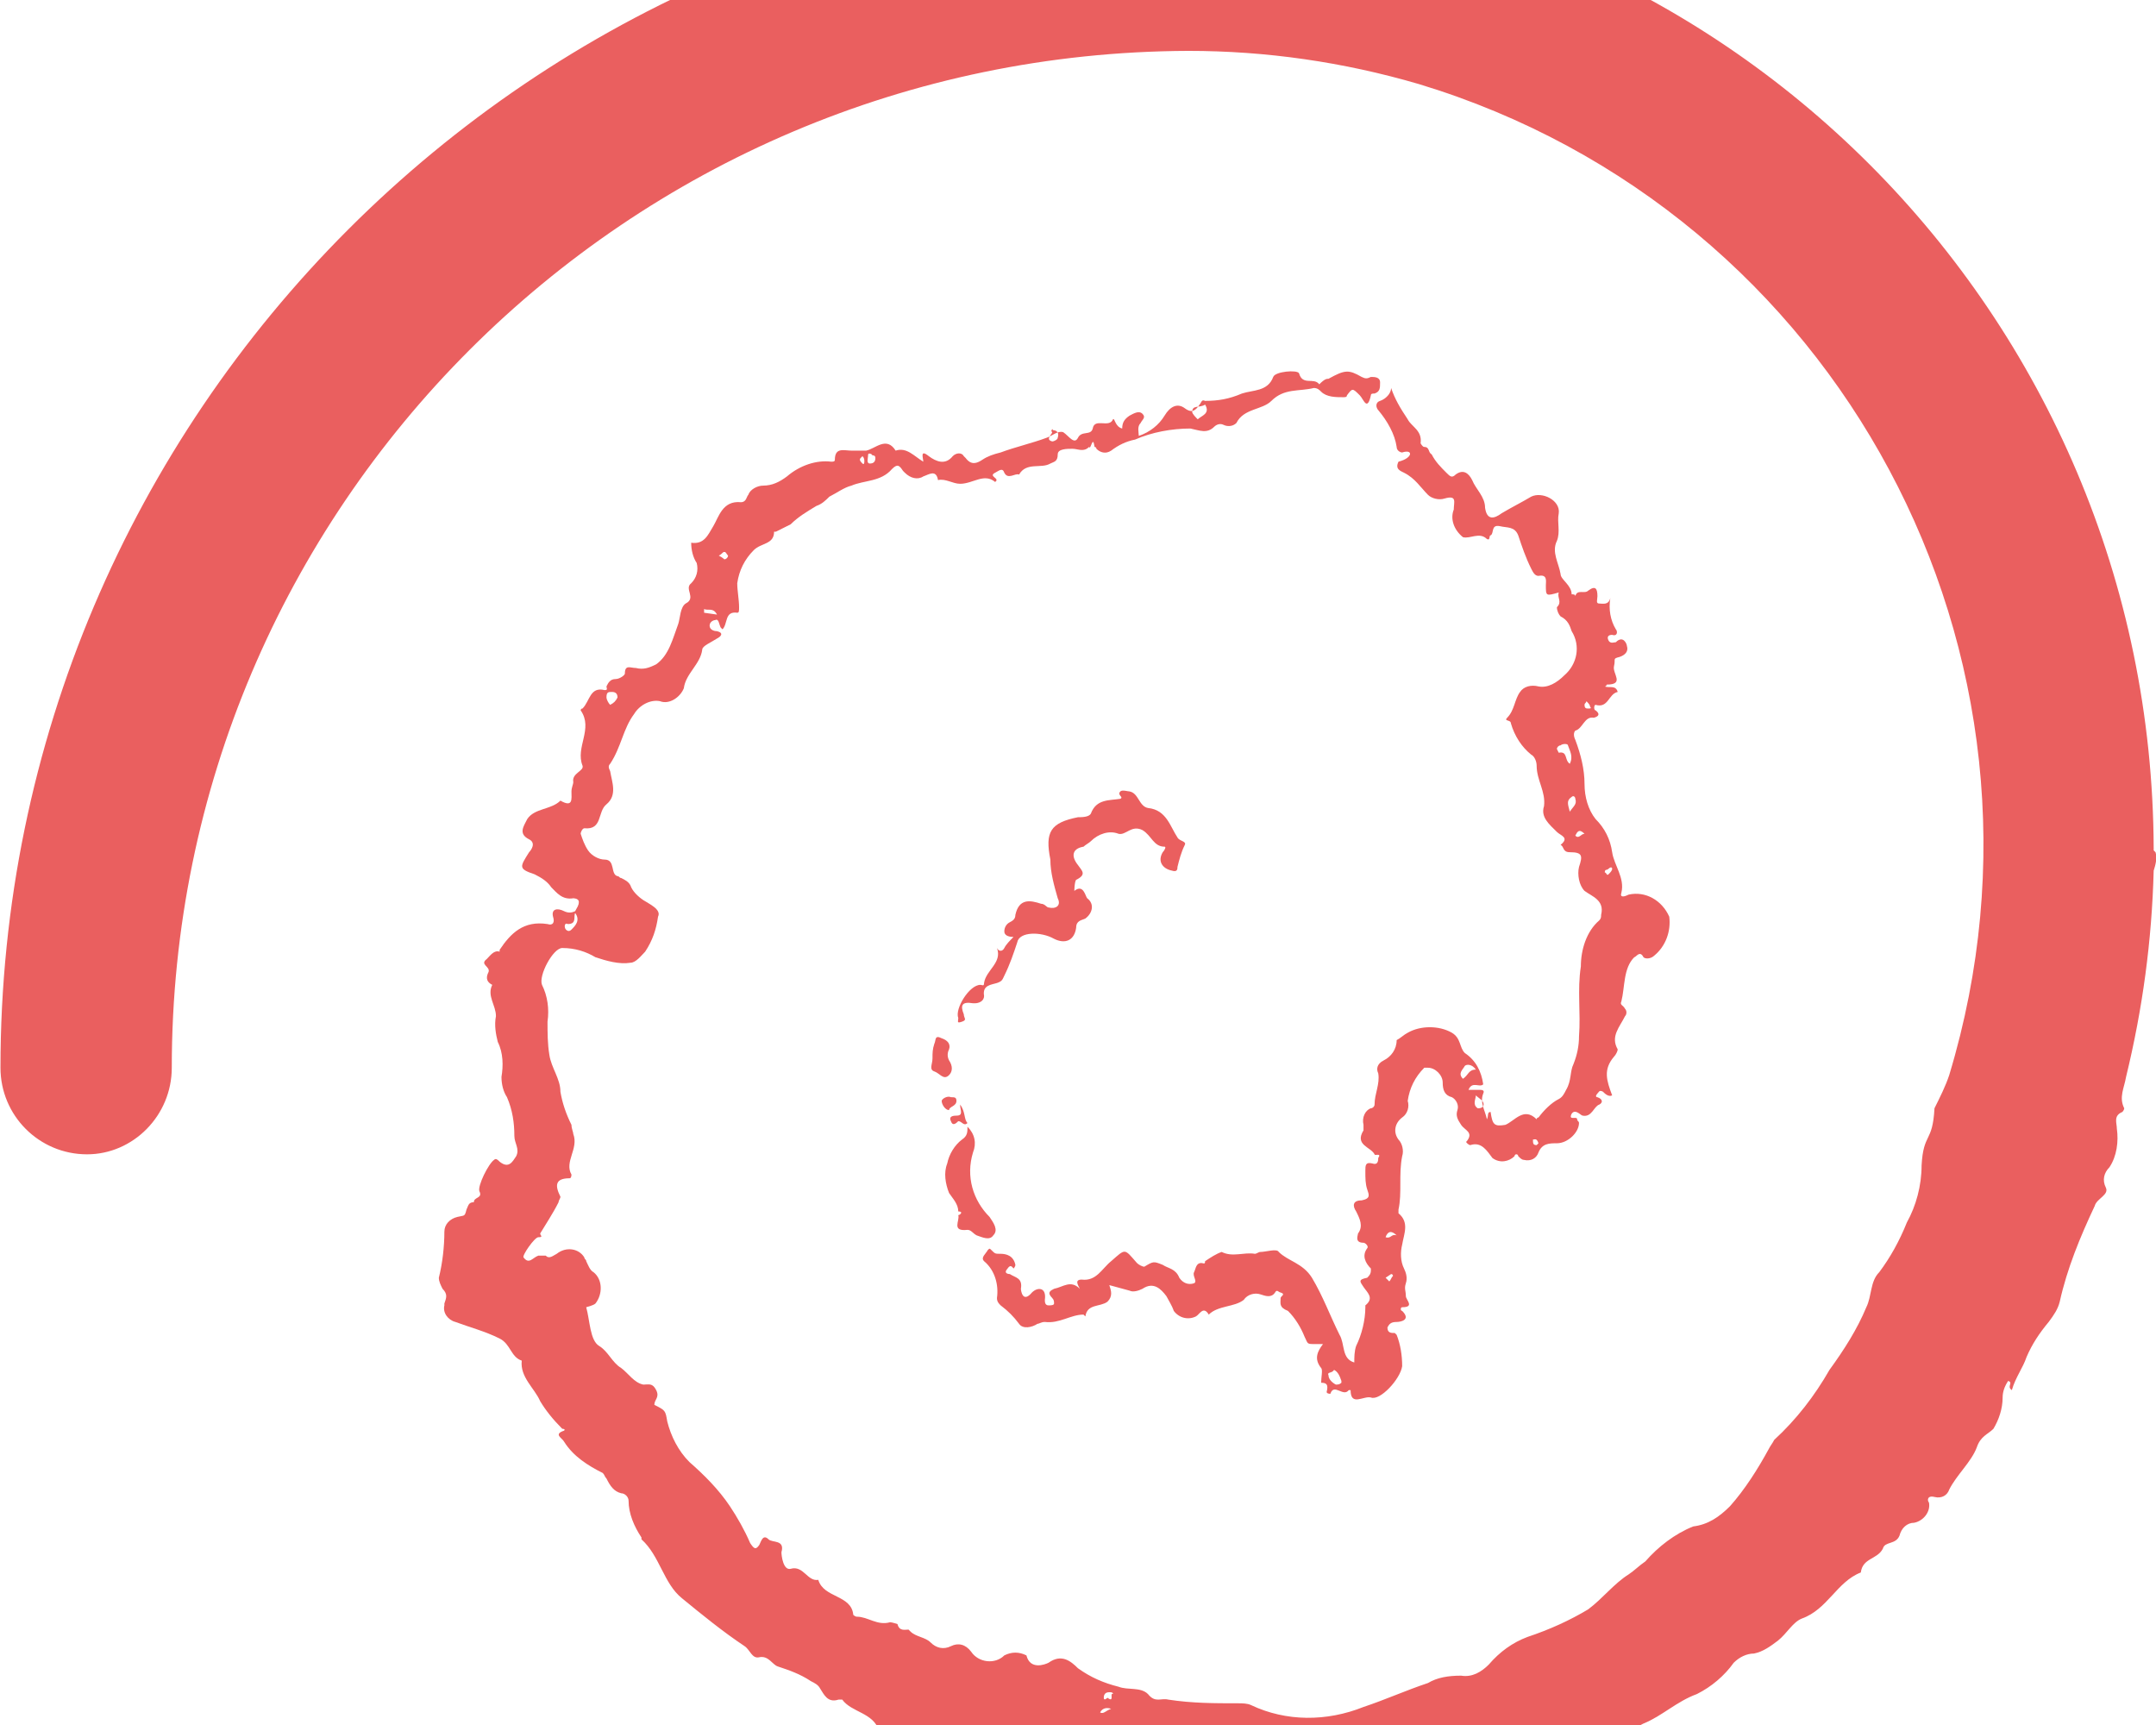 <?xml version="1.0" encoding="utf-8"?>
<svg xmlns="http://www.w3.org/2000/svg" version="1.1" width="1000" height="800" viewBox="0 0 1000 800"><svg xmlns:xlink="http://www.w3.org/1999/xlink" version="1.1" id="Layer_1" x="0" y="-55" viewBox="0 0 117 106.4" style="enable-background:new 0 0 117 106.4;" xml:space="preserve" width="1000" height="909">
<style type="text/css">
	.st0{fill:#EA5F5F;}
</style>
<g id="Gruppe_1">
	<path id="Pfad_4" class="st0" d="M60.2,98.3c-0.2,0-0.3,0.1-0.3,0.3l0,0c0,0.2,0.2,0,0.2,0c0.4,0.3,0.1-0.3,0.3-0.2   C60.4,98.3,60.3,98.3,60.2,98.3 M59.7,99.4c0.2,0.1,0.3-0.1,0.6-0.2C60,99.1,59.8,99.2,59.7,99.4 M30.7,56.9c0.1,0.1,0.2,0.1,0.3,0   c0.2-0.2,0.5-0.5,0.2-0.9c-0.1,0.2,0.1,0.6-0.4,0.6C30.6,56.5,30.6,56.8,30.7,56.9 M33.1,44.7c0.2-0.1,0.3-0.2,0.4-0.4   c0-0.2-0.1-0.3-0.3-0.3s-0.3,0-0.3,0.3C32.9,44.4,33,44.6,33.1,44.7 M38.9,39.8c-0.2-0.4-0.5-0.2-0.7-0.3c0,0.1,0,0.1,0,0.2   L38.9,39.8 M39.3,36.8c0.1,0,0.2-0.1,0.2-0.2c-0.1-0.1-0.1-0.2-0.2-0.2s-0.1,0.1-0.3,0.2C39.2,36.7,39.3,36.8,39.3,36.8 M46.8,31.6   c0.1,0.1,0.1-0.1,0.1-0.1c0-0.1,0-0.2-0.1-0.3l-0.1,0.1C46.6,31.4,46.7,31.5,46.8,31.6 M47.2,31.6c0.2,0,0.3-0.1,0.3-0.3   c0-0.2-0.2-0.1-0.2-0.2c-0.2-0.1-0.2,0-0.2,0.1S47,31.6,47.2,31.6 M57.1,30.4c0.1,0,0.3-0.1,0.3-0.2c0.1-0.3-0.1-0.4-0.2-0.4l0,0   l0,0l0,0c0,0-0.1,0-0.1-0.1l0,0l0,0l0,0c0,0.1-0.1,0.1,0,0.2C57.1,30,56.7,30.3,57.1,30.4 M65,29.2c0.2-0.2,0.7-0.3,0.4-0.8   c-0.3,0.2-0.7,0-0.7,0.4C64.7,28.9,64.9,29.1,65,29.2 M64.4,0c29,0,52.4,23.5,52.5,52.5c0,0,0,0,0,0.1l0.1,0.1c0.1,0.3,0,0.7-0.1,1   c-0.1,3.8-0.6,7.5-1.5,11.2c-0.1,0.6-0.4,1.1-0.1,1.7c0,0.1-0.1,0.2-0.1,0.2c-0.5,0.2-0.3,0.6-0.3,0.9c0.1,0.7,0,1.5-0.4,2.1   c-0.3,0.3-0.4,0.7-0.2,1.1c0.2,0.4-0.5,0.6-0.6,1c-0.8,1.7-1.5,3.4-1.9,5.2c-0.1,0.4-0.3,0.7-0.6,1.1c-0.5,0.6-0.9,1.2-1.2,1.9   c-0.2,0.6-0.6,1.1-0.8,1.8c-0.3-0.2,0.1-0.4-0.2-0.5c-0.2,0.3-0.3,0.6-0.3,0.9c0,0.6-0.2,1.2-0.5,1.7c-0.3,0.3-0.7,0.4-0.9,1   c-0.3,0.8-1.1,1.5-1.5,2.3c-0.1,0.3-0.4,0.5-0.8,0.4s-0.4,0.2-0.3,0.3c0.1,0.5-0.3,1-0.8,1.1c-0.4,0-0.7,0.3-0.8,0.7   c-0.2,0.5-0.8,0.3-0.9,0.7c-0.3,0.6-1.1,0.5-1.2,1.3c-1.3,0.5-1.8,2-3.2,2.5c-0.5,0.2-0.8,0.8-1.3,1.2c-0.4,0.3-0.8,0.6-1.3,0.7   c-0.4,0-0.8,0.2-1.1,0.5c-0.5,0.7-1.2,1.3-2,1.7c-1.1,0.4-1.9,1.2-2.9,1.6c-0.6,0.3-1,0.6-1.6,0.9c-0.7,0.4-1.5,0.4-2.1,1.1   c-0.1,0.2-0.4,0.3-0.6,0.2c-0.2-0.1-0.4,0-0.5,0.1c-0.6,0.7-1.4,1.1-2.3,1.3c-0.8,0.2-1.7,0.1-2.4,0.6c0,0,0,0-0.1,0   c-0.6-0.2-1.2,0-1.6,0.5c-0.1,0.1-0.3,0.3-0.4,0.2c-0.4-0.3-0.7,0-0.9,0.2c-1.3,0.8-2.8,0.7-4.1,1.3c-0.2-0.1-0.3-0.3-0.5-0.3   c-0.7,0-1.3-0.1-2-0.2c-0.6-0.3-1.4-0.3-2,0.1c-0.3,0.1-0.5,0.1-0.8,0c-0.6-0.2-1.3-0.2-1.9-0.2c-0.5,0-0.9,0.5-1.5,0.3   c-0.5-0.3-1-0.3-1.6-0.2c-0.3,0.1-0.5-0.2-0.8-0.3c-0.3-0.2,0.1-0.3,0.1-0.4s0-0.3-0.2-0.2c-0.1,0-0.1,0.3-0.3,0.1   c-0.2-0.3-0.5-0.3-0.7,0c-0.2,0.2-0.3,0.2-0.6,0c-0.4-0.3-0.8-0.5-1.2-0.7c-0.9-0.4-1.9-0.6-2.9-0.6c-0.8,0.2-1.6-0.2-2.1-0.8   c-0.1-0.2-0.2-0.4-0.3-0.5c-0.3-0.3-0.6-0.9-1.1-0.5c-0.2,0.2-0.6,0.2-0.8,0.1c-0.9-0.5-1.8-0.9-2.8-1c-0.4,0-0.8-0.3-0.9-0.7   c-0.3-1-1.5-1-2-1.7h-0.2c-0.6,0.2-0.8-0.3-1-0.6c-0.1-0.2-0.3-0.3-0.5-0.4c-0.6-0.4-1.2-0.6-1.8-0.8c-0.3-0.1-0.5-0.6-1-0.5   c-0.4,0.1-0.5-0.4-0.8-0.6c-1.2-0.8-2.3-1.7-3.4-2.6c-1-0.8-1.2-2.3-2.2-3.2v-0.1c-0.4-0.6-0.7-1.3-0.7-2c0-0.2-0.2-0.4-0.4-0.4   c-0.4-0.1-0.6-0.4-0.8-0.8c-0.1-0.1-0.1-0.2-0.2-0.3c-0.8-0.4-1.6-0.9-2.1-1.7c-0.1-0.2-0.6-0.4,0-0.6c0.1-0.1-0.1-0.1-0.1-0.1   c-0.5-0.5-0.9-1-1.2-1.5c-0.3-0.7-1.1-1.3-1-2.2c-0.6-0.2-0.6-0.9-1.2-1.2c-0.8-0.4-1.6-0.6-2.4-0.9c-0.4-0.1-0.7-0.5-0.6-0.9v-0.1   c0.1-0.3,0.2-0.5-0.1-0.8c-0.1-0.2-0.2-0.4-0.2-0.6c0.2-0.8,0.3-1.7,0.3-2.5c0-0.4,0.3-0.7,0.7-0.8c0.4-0.1,0.4,0,0.5-0.4   c0.1-0.2,0.1-0.4,0.4-0.4c0-0.3,0.5-0.2,0.3-0.6c-0.1-0.3,0.5-1.5,0.8-1.7c0.1-0.1,0.2,0,0.3,0.1c0.5,0.4,0.7,0,0.9-0.3   c0.2-0.4-0.1-0.7-0.1-1.1c0-0.7-0.1-1.4-0.4-2.1c-0.2-0.3-0.3-0.7-0.3-1.1c0.1-0.6,0.1-1.3-0.2-1.9c-0.1-0.4-0.2-0.9-0.1-1.4   c0-0.6-0.5-1.1-0.2-1.7c-0.4-0.2-0.3-0.5-0.2-0.7c0.1-0.3-0.5-0.4-0.1-0.7c0.2-0.2,0.4-0.5,0.7-0.4c0,0,0,0,0-0.1   c0.6-0.9,1.3-1.6,2.6-1.4c0.3,0.1,0.4-0.1,0.3-0.4c-0.1-0.4,0.2-0.5,0.6-0.3c0.2,0.1,0.4,0.1,0.6,0c0.1-0.2,0.2-0.3,0.2-0.5   s-0.3-0.2-0.3-0.2c-0.6,0.1-0.9-0.3-1.2-0.6c-0.2-0.3-0.5-0.5-0.9-0.7c-0.9-0.3-0.8-0.4-0.3-1.2c0.1-0.1,0.4-0.5,0-0.7   c-0.6-0.3-0.3-0.7-0.1-1.1c0.4-0.6,1.3-0.5,1.8-1c0.7,0.4,0.6-0.1,0.6-0.5c0-0.2,0.1-0.4,0.1-0.5c-0.1-0.5,0.6-0.6,0.5-0.9   c-0.4-1,0.6-2-0.1-3c0,0,0-0.1,0.1-0.1c0.4-0.4,0.4-1.2,1.2-1c0.2,0,0.1-0.1,0.1-0.2c0.1-0.2,0.2-0.4,0.5-0.4   c0.2,0,0.5-0.2,0.5-0.3c0-0.5,0.3-0.3,0.6-0.3c0.4,0.1,0.7,0,1.1-0.2c0.7-0.5,0.9-1.4,1.2-2.2c0.1-0.3,0.1-0.9,0.4-1.1   c0.6-0.3-0.1-0.8,0.3-1.1c0.3-0.3,0.4-0.7,0.3-1.1c-0.2-0.3-0.3-0.7-0.3-1.1c0.7,0.1,0.9-0.4,1.2-0.9s0.5-1.4,1.5-1.3   c0.3,0,0.3-0.3,0.4-0.4c0.1-0.3,0.5-0.5,0.8-0.5c0.5,0,0.9-0.2,1.3-0.5c0.7-0.6,1.6-0.9,2.4-0.8c0.1,0,0.2,0,0.2-0.1   c0-0.7,0.5-0.5,0.9-0.5c0.3,0,0.5,0,0.8,0c0.5-0.1,1.1-0.8,1.6,0c0.6-0.2,1,0.3,1.5,0.6c0-0.2-0.2-0.7,0.3-0.3   c0.4,0.3,0.9,0.5,1.3,0c0.2-0.2,0.5-0.2,0.6,0l0.1,0.1c0.3,0.4,0.6,0.3,0.9,0.1c0.3-0.2,0.6-0.3,1-0.4c0.8-0.3,1.7-0.5,2.5-0.8l0,0   c0.3-0.1,0.6-0.4,0.9-0.3c0.3,0.2,0.6,0.7,0.8,0.3c0.2-0.4,0.7-0.1,0.8-0.5c0.1-0.6,0.9,0,1.1-0.5c0.1-0.1,0.1,0.4,0.5,0.5   c0-0.3,0.1-0.5,0.4-0.7c0.2-0.1,0.5-0.3,0.7-0.1c0.2,0.2,0,0.3-0.1,0.5c-0.2,0.2-0.1,0.5-0.1,0.7c0.6-0.2,1.1-0.6,1.4-1.1   c0.3-0.5,0.7-0.7,1.1-0.4c0.4,0.3,0.6,0.1,0.8-0.2c0.1-0.1,0.1-0.3,0.3-0.2c0.7,0,1.3-0.1,2-0.4c0.6-0.2,1.4-0.1,1.7-0.9   c0.1-0.3,1.3-0.4,1.4-0.2c0.2,0.7,0.8,0.2,1.1,0.6C71.9,27,72,27,72.1,27c0.9-0.5,1.1-0.5,1.8-0.1c0.2,0.1,0.3,0.1,0.5,0   c0.2,0,0.5,0,0.5,0.3s0,0.5-0.3,0.6c-0.1,0-0.2,0-0.2,0.1c-0.2,0.9-0.4,0.2-0.6,0c-0.4-0.4-0.4-0.4-0.7,0c0,0.1-0.1,0.1-0.2,0.1   c-0.4,0-0.9,0-1.2-0.3c-0.1-0.1-0.2-0.2-0.4-0.2c-0.8,0.2-1.6,0-2.3,0.7c-0.5,0.5-1.5,0.4-1.9,1.2c-0.2,0.2-0.5,0.2-0.7,0.1   s-0.4,0-0.5,0.1c-0.4,0.4-0.8,0.2-1.3,0.1c-1,0-2.1,0.2-3,0.6c-0.5,0.1-0.9,0.3-1.3,0.6c-0.3,0.2-0.6,0.1-0.8-0.1   c0,0,0-0.1-0.1-0.1c-0.1-0.7-0.2,0.2-0.3,0c-0.3,0.3-0.6,0.1-0.9,0.1s-0.8,0-0.8,0.3c0,0.4-0.2,0.4-0.4,0.5   c-0.5,0.3-1.3-0.1-1.7,0.6c-0.2-0.1-0.6,0.3-0.8-0.1c-0.1-0.3-0.3-0.1-0.5,0c-0.4,0.2,0.3,0.3,0,0.5c-0.6-0.5-1.2,0.1-1.9,0.1   c-0.4,0-0.8-0.3-1.2-0.2c-0.1-0.6-0.5-0.3-0.8-0.2c-0.3,0.2-0.7,0.1-1-0.2L49,32c-0.2-0.3-0.3-0.4-0.6-0.1   c-0.6,0.7-1.5,0.6-2.2,0.9c-0.4,0.1-0.8,0.4-1.2,0.6c-0.2,0.2-0.4,0.4-0.7,0.5c-0.5,0.3-1,0.6-1.4,1l-0.8,0.4H42   c0,0.7-0.7,0.6-1.1,1c-0.5,0.5-0.8,1.1-0.9,1.8c0,0.4,0.1,0.9,0.1,1.3c0,0.2,0,0.3-0.1,0.3c-0.7-0.1-0.5,0.6-0.8,0.9l-0.1-0.1   C39,40.3,39,40,38.8,40.1c-0.1,0-0.3,0.1-0.3,0.3s0.2,0.3,0.4,0.3c0.4,0.1,0.2,0.3,0,0.4c-0.3,0.2-0.8,0.4-0.8,0.6   c-0.1,0.8-0.9,1.3-1,2.1c-0.2,0.5-0.8,0.9-1.3,0.7c-0.5-0.1-1.1,0.2-1.4,0.7c-0.6,0.8-0.7,1.8-1.3,2.7c-0.1,0.1-0.1,0.2,0,0.4   c0.1,0.6,0.4,1.3-0.2,1.8c-0.5,0.4-0.2,1.4-1.2,1.3c-0.1,0-0.2,0.2-0.2,0.3c0.1,0.3,0.2,0.6,0.4,0.9c0.2,0.3,0.6,0.5,0.9,0.5   c0.6,0,0.3,0.8,0.7,0.9c0.1,0,0.1,0.1,0.2,0.1c0.2,0.1,0.4,0.2,0.5,0.4c0.1,0.3,0.4,0.6,0.7,0.8s1,0.5,0.8,0.9   c-0.1,0.7-0.3,1.3-0.7,1.9c-0.2,0.2-0.5,0.6-0.8,0.6c-0.6,0.1-1.3-0.1-1.9-0.3c-0.5-0.3-1.1-0.5-1.8-0.5c-0.5,0-1.3,1.5-1.1,2   c0.3,0.6,0.4,1.3,0.3,2c0,0.6,0,1.2,0.1,1.8c0.1,0.7,0.6,1.3,0.6,2c0.1,0.6,0.3,1.2,0.6,1.8c0,0.2,0.1,0.4,0.1,0.5   c0.3,0.8-0.5,1.5-0.1,2.2c0,0,0,0.2-0.1,0.2c-0.8,0-0.8,0.4-0.5,1c0,0.1-0.1,0.2-0.1,0.3c-0.3,0.6-0.7,1.2-1,1.7   c0,0.1,0.2,0.2-0.1,0.2c-0.2,0-0.9,1-0.8,1.1c0.3,0.4,0.5,0,0.8-0.1c0.1,0,0.2,0,0.4,0c0.2,0.2,0.4,0,0.6-0.1   c0.5-0.4,1.2-0.3,1.5,0.2c0,0.1,0.1,0.1,0.1,0.2c0.1,0.2,0.2,0.5,0.4,0.6c0.5,0.4,0.5,1.2,0.1,1.7l0,0c-0.1,0.1-0.5,0.2-0.5,0.2   c0.2,0.7,0.2,1.8,0.7,2.1c0.5,0.3,0.7,0.9,1.2,1.2c0.4,0.3,0.7,0.8,1.2,0.9c0.3,0,0.5-0.1,0.7,0.3s-0.1,0.5-0.1,0.8   c0.6,0.3,0.6,0.3,0.7,0.9c0.2,0.8,0.6,1.6,1.2,2.2c0.8,0.7,1.6,1.5,2.2,2.4c0.4,0.6,0.8,1.3,1.1,2c0.2,0.3,0.3,0.4,0.5,0.1   c0.1-0.2,0.2-0.6,0.5-0.3c0.2,0.2,0.9,0,0.7,0.7c0,0.2,0.1,1,0.5,0.9c0.7-0.2,0.9,0.7,1.5,0.6c0.3,1,1.8,0.8,1.9,1.9   c0,0,0.1,0.1,0.2,0.1c0.6,0,1.1,0.5,1.8,0.3c0.1,0,0.4,0.1,0.4,0.1c0.1,0.4,0.4,0.3,0.6,0.3l0,0c0,0,0,0,0.1,0.1l0,0l0,0   c0.3,0.3,0.8,0.3,1.1,0.6c0.3,0.3,0.7,0.4,1.1,0.2c0.4-0.2,0.8-0.1,1.1,0.3c0.4,0.6,1.3,0.7,1.8,0.2c0.4-0.2,0.8-0.2,1.2,0   c0.2,0.8,1,0.5,1.2,0.4c0.7-0.5,1.2-0.1,1.6,0.3c0.7,0.5,1.4,0.8,2.2,1c0.5,0.2,1.2,0,1.6,0.4c0.4,0.5,0.7,0.2,1.1,0.3   c1.3,0.2,2.5,0.2,3.8,0.2c0.2,0,0.5,0,0.7,0.1c1.9,0.9,4.1,0.9,6.1,0.1c1.2-0.4,2.3-0.9,3.5-1.3c0.5-0.3,1.1-0.4,1.8-0.4   c0.6,0.1,1.1-0.2,1.5-0.6c0.6-0.7,1.3-1.2,2.1-1.5c1.2-0.4,2.3-0.9,3.3-1.5c0.8-0.6,1.4-1.4,2.2-1.9c0.3-0.2,0.6-0.5,0.9-0.7   c0.7-0.8,1.6-1.5,2.6-1.9c0.8-0.1,1.4-0.5,2-1.1c0.8-0.9,1.5-2,2.1-3.1c0.1-0.2,0.2-0.3,0.3-0.5c1.2-1.1,2.2-2.4,3-3.8   c0.8-1.1,1.5-2.2,2-3.4c0.3-0.6,0.2-1.4,0.7-1.9c0.6-0.8,1.1-1.7,1.5-2.7c0.5-0.9,0.8-2,0.8-3.1c0.1-1.8,0.6-1.2,0.7-3.1   c0.3-0.6,0.6-1.2,0.8-1.8C112.7,42,99.8,17.9,77,11c-4.1-1.2-8.3-1.8-12.5-1.8C34,9.3,9.3,34,9.3,64.4c0,2.6-2.1,4.7-4.6,4.7   C2.1,69.1,0,67,0,64.4l0,0C0,28.9,28.9,0,64.4,0"/>
	<path id="Pfad_5" class="st0" d="M52,72.2c0-0.4-0.3-0.7-0.5-1c-0.2-0.5-0.3-1.1-0.1-1.6c0.1-0.5,0.4-1,0.8-1.3   c0.3-0.2,0.3-0.4,0.3-0.7c0.4,0.4,0.5,0.9,0.3,1.4c-0.4,1.3,0,2.6,0.9,3.5c0.2,0.3,0.5,0.7,0.2,1c-0.2,0.3-0.6,0.1-0.9,0   c-0.2-0.1-0.3-0.3-0.5-0.3c-0.9,0.1-0.4-0.5-0.5-0.8C52.1,72.4,52.3,72.2,52,72.2"/>
	<path id="Pfad_6" class="st0" d="M86,44.7c0,0.2,0.1,0.2,0.2,0.2s0.2,0,0.1-0.1c0-0.1-0.1-0.2-0.2-0.3C86.1,44.6,86,44.6,86,44.7    M85.3,49.7c-0.3,0.2-0.2,0.4-0.1,0.8c0.2-0.3,0.4-0.4,0.3-0.7C85.5,49.7,85.4,49.6,85.3,49.7 M85.1,46.9c0-0.1-0.3-0.1-0.4,0   c-0.1,0-0.2,0.1-0.2,0.2l0.1,0.2c0.5-0.1,0.3,0.4,0.6,0.6C85.4,47.5,85.2,47.2,85.1,46.9 M86,51.7c-0.3-0.3-0.4-0.1-0.5,0.1   C85.7,52,85.8,51.7,86,51.7 M87.3,53.9c0.1-0.1,0.2-0.2,0.2-0.3s-0.1-0.1-0.2,0s-0.2,0-0.2,0.2C87.2,53.8,87.2,54,87.3,53.9    M83.2,68.3C83.2,68.3,83,68.3,83.2,68.3c0,0.2,0,0.3,0.2,0.3l0.1-0.1C83.4,68.2,83.3,68.3,83.2,68.3 M80.1,65.9   c0,0.2-0.2,0.5,0.1,0.7c0.1,0,0.2,0,0.3-0.1l0,0C80.6,66.2,80.3,66.1,80.1,65.9 M80.1,64.5c-0.2-0.3-0.5-0.3-0.6-0.2   c-0.1,0.2-0.4,0.4-0.1,0.7C79.7,64.8,79.7,64.5,80.1,64.5 M75.2,73.6c0.3,0.1,0.3-0.2,0.6-0.1C75.5,73.2,75.3,73.3,75.2,73.6    M75.4,76c0.1-0.1,0.1-0.2,0.2-0.3c0,0,0-0.1-0.1-0.1l-0.3,0.2L75.4,76 M72.4,80.8c-0.1,0.2-0.4,0.1-0.3,0.3c0,0.2,0.2,0.4,0.4,0.5   c0.1,0,0.2,0,0.3-0.1v-0.1C72.7,81.1,72.6,80.9,72.4,80.8 M76.1,31c-0.1,0-0.3-0.1-0.3-0.3c-0.1-0.7-0.5-1.4-1-2   c-0.1-0.1-0.2-0.4,0.1-0.5c0.3-0.1,0.6-0.4,0.6-0.7c0.2,0.6,0.5,1.1,0.9,1.7c0.2,0.4,0.8,0.6,0.7,1.3c0,0,0.1,0.2,0.2,0.2   c0.3,0,0.2,0.3,0.4,0.4c0.2,0.4,0.5,0.7,0.8,1c0.2,0.2,0.3,0.3,0.5,0.1c0.4-0.3,0.7-0.1,0.9,0.3c0.2,0.5,0.7,0.9,0.7,1.5   c0.1,0.7,0.5,0.6,0.9,0.3c0.5-0.3,1.1-0.6,1.6-0.9c0.6-0.3,1.6,0.2,1.5,0.9c-0.1,0.5,0.1,1-0.1,1.5c-0.3,0.6,0.1,1.2,0.2,1.8   c0,0.3,0.6,0.6,0.6,1.1c0.1,0,0.2,0,0.2,0.1c0.1-0.4,0.5-0.1,0.7-0.3c0.4-0.3,0.5-0.1,0.5,0.3c0,0.2-0.1,0.4,0.1,0.4   s0.5,0.1,0.6-0.3c-0.1,0.6,0,1.2,0.3,1.7c0.1,0.1,0.1,0.4-0.2,0.3c-0.2,0-0.3,0.1-0.2,0.3c0.1,0.2,0.3,0.1,0.4,0.1   c0.4-0.4,0.6,0.1,0.6,0.2c0.1,0.3-0.1,0.5-0.4,0.6c-0.4,0.1-0.2,0.1-0.3,0.5s0.6,1-0.4,1c0,0,0,0.1-0.1,0.1   c0.2,0.1,0.6-0.1,0.7,0.3c-0.5,0.1-0.5,0.9-1.2,0.7c-0.1,0-0.1,0.3,0,0.3c0.4,0.3-0.1,0.4-0.1,0.4c-0.5-0.1-0.6,0.6-1,0.7   c-0.1,0.1-0.1,0.3,0,0.5c0.3,0.8,0.5,1.6,0.5,2.4c0,0.7,0.2,1.4,0.6,1.9c0.5,0.5,0.8,1.1,0.9,1.8s0.7,1.4,0.5,2.2   c-0.1,0.3,0.2,0.2,0.4,0.1c0.9-0.2,1.8,0.3,2.2,1.2c0.1,0.8-0.2,1.6-0.8,2.1c-0.2,0.2-0.5,0.2-0.6,0.1c-0.2-0.4-0.4,0-0.5,0   C88.1,59,88.2,60,88,60.8c-0.1,0.2,0.1,0.2,0.2,0.4c0.1,0.1,0.1,0.3,0,0.4c-0.3,0.6-0.8,1.1-0.4,1.8c0,0.1-0.1,0.3-0.2,0.4   c-0.6,0.7-0.4,1.3-0.1,2.1c-0.2,0.1-0.4-0.1-0.5-0.2c-0.2-0.1-0.2,0-0.3,0.1s-0.1,0.2,0,0.2c0.3,0.1,0.3,0.3,0.1,0.4   c-0.3,0.1-0.4,0.7-0.9,0.6c-0.1,0-0.4-0.4-0.6-0.1c-0.2,0.4,0.3,0.1,0.3,0.3c0,0.1,0.1,0.1,0.1,0.2c0,0.5-0.6,1.1-1.2,1.1   c-0.4,0-0.8,0-1,0.5c-0.1,0.3-0.4,0.5-0.8,0.4c-0.1,0-0.2-0.1-0.3-0.2c0,0,0-0.1-0.1-0.1s-0.1,0.1-0.1,0.1   c-0.3,0.3-0.8,0.4-1.2,0.1c-0.3-0.4-0.6-0.9-1.2-0.7c-0.1,0-0.3-0.2-0.2-0.2c0.4-0.5-0.1-0.6-0.3-0.9c-0.2-0.3-0.3-0.5-0.2-0.8   c0.1-0.3-0.1-0.6-0.3-0.7c-0.4-0.1-0.5-0.4-0.5-0.8s-0.4-0.8-0.8-0.8c-0.1,0-0.1,0-0.2,0c-0.5,0.5-0.8,1.1-0.9,1.8   c0.1,0.3,0,0.7-0.3,0.9c-0.4,0.3-0.5,0.8-0.2,1.2l0,0c0.2,0.2,0.3,0.6,0.2,0.9c-0.2,1,0,2-0.2,2.9c0,0.1,0,0.2,0,0.2   c0.6,0.5,0.3,1.1,0.2,1.7c-0.1,0.4-0.1,0.9,0.1,1.3c0.1,0.2,0.2,0.5,0.1,0.8s0,0.4,0,0.7c0,0.2,0.5,0.6-0.2,0.6   c-0.1,0-0.1,0.2,0,0.2c0.5,0.5-0.1,0.6-0.3,0.6c-0.3,0-0.4,0.1-0.5,0.3c0,0.3,0.2,0.3,0.4,0.3l0.1,0.1c0.2,0.5,0.3,1.1,0.3,1.7   c-0.1,0.7-1.2,1.9-1.7,1.7c-0.4-0.1-1.1,0.5-1.1-0.4h-0.1c-0.3,0.4-0.8-0.4-1,0.2c0,0-0.2,0-0.2-0.1c0.1-0.4,0-0.5-0.3-0.5   c0-0.3,0.1-0.7,0-0.8c-0.4-0.5-0.2-0.9,0.1-1.3c-0.1,0-0.3,0-0.4,0c-0.5,0-0.4,0-0.6-0.4c-0.2-0.5-0.5-1-0.9-1.4   c-0.5-0.2-0.4-0.4-0.4-0.7c0-0.1,0.3-0.2,0-0.3c-0.1,0-0.2-0.2-0.3,0c-0.2,0.3-0.5,0.2-0.8,0.1s-0.7,0-0.9,0.3   c-0.5,0.4-1.4,0.3-1.9,0.8c-0.3-0.5-0.5,0-0.7,0.1c-0.4,0.2-0.9,0.1-1.2-0.3l0,0c-0.1-0.3-0.3-0.6-0.4-0.8C63,76.4,62.6,76,62,76.4   c-0.2,0.1-0.5,0.2-0.7,0.1c-0.4-0.1-0.7-0.2-1.1-0.3c0.1,0.3,0.2,0.6-0.1,0.9c-0.4,0.3-1.1,0.1-1.2,0.8l-0.1-0.1   c-0.7,0-1.3,0.5-2.1,0.4c-0.2,0-0.3,0.1-0.4,0.1c-0.3,0.2-0.8,0.3-1,0c-0.3-0.4-0.6-0.7-1-1c-0.1-0.1-0.2-0.2-0.2-0.4   c0.1-0.7-0.1-1.5-0.7-2c-0.2-0.2,0.1-0.4,0.2-0.6c0.1-0.1,0.1-0.1,0.2,0c0.2,0.2,0.2,0.2,0.5,0.2s0.7,0.1,0.8,0.6   c0,0.1-0.1,0.2-0.1,0.2c-0.2-0.3-0.3,0-0.4,0.1c-0.1,0.2,0.2,0.2,0.2,0.2c0.3,0.2,0.7,0.2,0.6,0.8c0,0.1,0.1,0.8,0.6,0.2   c0.3-0.3,0.8-0.3,0.7,0.4c0,0.1,0,0.3,0.2,0.3c0.1,0,0.3,0,0.3-0.1s0-0.2-0.1-0.3c-0.3-0.3-0.1-0.4,0.1-0.5c0.5-0.1,0.9-0.5,1.4,0   c-0.1-0.2-0.3-0.5,0.1-0.5c0.8,0.1,1.1-0.6,1.6-1c0.8-0.7,0.7-0.7,1.4,0.1c0.1,0.1,0.3,0.2,0.4,0.2c0.5-0.3,0.5-0.3,1-0.1   c0.3,0.2,0.7,0.2,0.9,0.7c0.2,0.3,0.5,0.4,0.8,0.3c0.2-0.1-0.1-0.4,0-0.6s0.1-0.5,0.4-0.5c0.1,0,0.2,0.1,0.2-0.1   c0.3-0.2,0.6-0.4,0.9-0.5c0.6,0.3,1.2,0,1.8,0.1c0.1,0,0.2-0.1,0.3-0.1c0.3,0,0.9-0.2,1,0c0.5,0.5,1.3,0.6,1.8,1.4   c0.6,1,1,2.1,1.5,3.1c0.3,0.5,0.1,1.3,0.8,1.5c0-0.3,0-0.6,0.1-0.9c0.3-0.6,0.5-1.4,0.5-2.1v-0.1c0.5-0.4,0.1-0.7-0.1-1   s-0.3-0.4,0.2-0.5c0.1-0.1,0.2-0.2,0.2-0.4v-0.1c-0.3-0.3-0.5-0.7-0.2-1.1c0.1-0.1-0.1-0.3-0.2-0.3c-0.5,0-0.3-0.4-0.3-0.5   c0.3-0.4,0.1-0.8-0.1-1.2c-0.2-0.3-0.2-0.6,0.3-0.6c0.5-0.1,0.4-0.3,0.3-0.6c-0.1-0.3-0.1-0.6-0.1-1c0-0.3,0-0.5,0.4-0.4   c0.3,0.1,0.3-0.2,0.3-0.3c0.2-0.3-0.2-0.1-0.2-0.2c-0.2-0.4-1.1-0.5-0.6-1.3c0-0.1,0-0.2,0-0.3c-0.1-0.4,0.1-0.8,0.4-0.9   c0.1,0,0.2-0.1,0.2-0.2c0-0.6,0.3-1.1,0.2-1.7c-0.1-0.2-0.1-0.5,0.3-0.7s0.7-0.6,0.7-1.1c0.2-0.1,0.4-0.3,0.6-0.4   c0.7-0.4,1.7-0.4,2.4,0c0.5,0.3,0.4,0.8,0.7,1.1c0.6,0.4,0.9,1,1,1.7c-0.2,0.2-0.6-0.2-0.8,0.3c0.2,0,0.4,0,0.6,0   c0.1,0,0.3,0,0.2,0.2c-0.2,0.5,0.1,0.9,0.2,1.4c0.1-0.2,0-0.4,0.2-0.4c0.1,0.7,0.2,0.8,0.8,0.7c0.5-0.2,1-1,1.7-0.3   c0,0,0-0.1,0.1-0.1c0.3-0.4,0.7-0.8,1.1-1c0.2-0.1,0.3-0.3,0.4-0.5c0.3-0.5,0.2-1,0.4-1.4c0.2-0.5,0.3-1,0.3-1.5   c0.1-1.3-0.1-2.5,0.1-3.8c0-0.9,0.3-1.9,1-2.5c0.1-0.1,0.1-0.2,0.1-0.3c0.2-0.8-0.5-1-0.9-1.3c-0.3-0.3-0.4-0.9-0.3-1.3   c0.2-0.6,0.2-0.8-0.5-0.8c-0.4,0-0.3-0.3-0.5-0.4c0.5-0.4,0-0.5-0.2-0.7c-0.4-0.4-0.9-0.8-0.7-1.4c0.1-0.8-0.4-1.4-0.4-2.2   c0-0.2-0.1-0.5-0.3-0.6c-0.5-0.4-0.9-1-1.1-1.7c0-0.2-0.4-0.1-0.2-0.3c0.4-0.4,0.4-1,0.7-1.4c0.2-0.3,0.6-0.4,1-0.3   c0.5,0.1,1-0.2,1.4-0.6c0.7-0.6,0.9-1.6,0.4-2.4c-0.1-0.3-0.2-0.6-0.6-0.8c-0.1-0.1-0.2-0.3-0.2-0.5c0.3-0.3,0-0.5,0.1-0.8   c-0.7,0.2-0.7,0.2-0.7-0.4c0-0.2,0.1-0.6-0.4-0.5c-0.2,0-0.3-0.2-0.4-0.4c-0.3-0.6-0.5-1.2-0.7-1.8c-0.2-0.5-0.6-0.4-1-0.5   c-0.5-0.1-0.3,0.4-0.5,0.5c-0.1,0,0,0.3-0.2,0.2c-0.4-0.4-0.9,0-1.3-0.1c-0.5-0.4-0.7-1-0.5-1.5c0-0.4,0.2-0.8-0.5-0.6   c-0.3,0.1-0.7,0-0.9-0.2c-0.4-0.4-0.7-0.9-1.3-1.2c-0.2-0.1-0.5-0.2-0.3-0.6C76.7,31.3,76.7,30.8,76.1,31"/>
	<path id="Pfad_7" class="st0" d="M51.5,64.8c-0.3,0.3-0.5-0.1-0.8-0.2s-0.1-0.4-0.1-0.7s0-0.5,0.1-0.8c0.1-0.2,0-0.5,0.4-0.3   c0.3,0.1,0.5,0.3,0.4,0.6c-0.1,0.2-0.1,0.4,0,0.6C51.7,64.3,51.7,64.6,51.5,64.8L51.5,64.8"/>
	<path id="Pfad_8" class="st0" d="M60.8,49.4c0.1-0.1,0.4,0,0.5,0c0.5,0.1,0.5,0.8,1,0.9c1,0.1,1.2,1,1.6,1.6   c0.1,0.2,0.5,0.2,0.4,0.4c-0.2,0.4-0.3,0.8-0.4,1.2c0,0.1,0,0.3-0.3,0.2c-0.5-0.1-0.8-0.5-0.5-1c0.1-0.1,0.2-0.3,0.1-0.3   c-0.6,0-0.7-0.6-1.2-0.9c-0.6-0.3-0.9,0.3-1.3,0.2c-0.5-0.2-1.1,0-1.5,0.4c-0.1,0.1-0.3,0.2-0.4,0.3c-0.6,0.1-0.7,0.5-0.3,1   c0.2,0.3,0.5,0.5-0.1,0.8c-0.1,0.1-0.1,0.7-0.1,0.6c0.5-0.4,0.6,0.3,0.7,0.4c0.4,0.3,0.3,0.8-0.1,1.1c-0.2,0.1-0.5,0.1-0.5,0.5   c-0.1,0.7-0.6,0.9-1.2,0.6c-0.7-0.4-1.9-0.4-2,0.2c-0.2,0.6-0.4,1.2-0.7,1.8c-0.1,0.2-0.1,0.3-0.4,0.4c-0.3,0.1-0.8,0.1-0.7,0.7   c0,0.3-0.3,0.4-0.5,0.4c0,0,0,0-0.1,0c-0.6-0.1-0.7,0.1-0.5,0.6c0,0.2,0.2,0.3-0.1,0.4s-0.2,0-0.2-0.2c-0.2-0.5,0.6-1.8,1.2-1.8   c0.1,0,0.2,0.1,0.2-0.1c0.1-0.7,1-1.1,0.7-1.9c0.1,0.2,0.3,0.2,0.4,0c0.1-0.2,0.3-0.4,0.5-0.6c-0.3,0-0.5-0.1-0.5-0.3   s0.1-0.4,0.3-0.5s0.3-0.2,0.3-0.4c0.2-0.9,0.8-0.8,1.4-0.6c0.2,0,0.3,0.2,0.4,0.2c0.4,0.1,0.7-0.1,0.5-0.5   c-0.2-0.7-0.4-1.4-0.4-2.1c-0.3-1.5,0-2,1.5-2.3c0.2,0,0.6,0,0.7-0.2c0.3-0.8,1-0.7,1.6-0.8C61,49.7,60.6,49.6,60.8,49.4"/>
	<path id="Pfad_9" class="st0" d="M51.9,66.2c0,0.3-0.4,0.3-0.4,0.5c-0.2,0-0.4-0.3-0.4-0.5c0-0.1,0.3-0.3,0.5-0.2   C51.8,66,51.9,66,51.9,66.2"/>
	<path id="Pfad_10" class="st0" d="M52.1,66.4c0.3,0.4,0.2,0.8,0.4,1c-0.2,0.2-0.3-0.1-0.5-0.1c-0.1,0.1-0.3,0.3-0.4,0   c-0.1-0.2,0-0.3,0.3-0.3C52.3,67,52.1,66.7,52.1,66.4"/>
</g>
</svg></svg>
